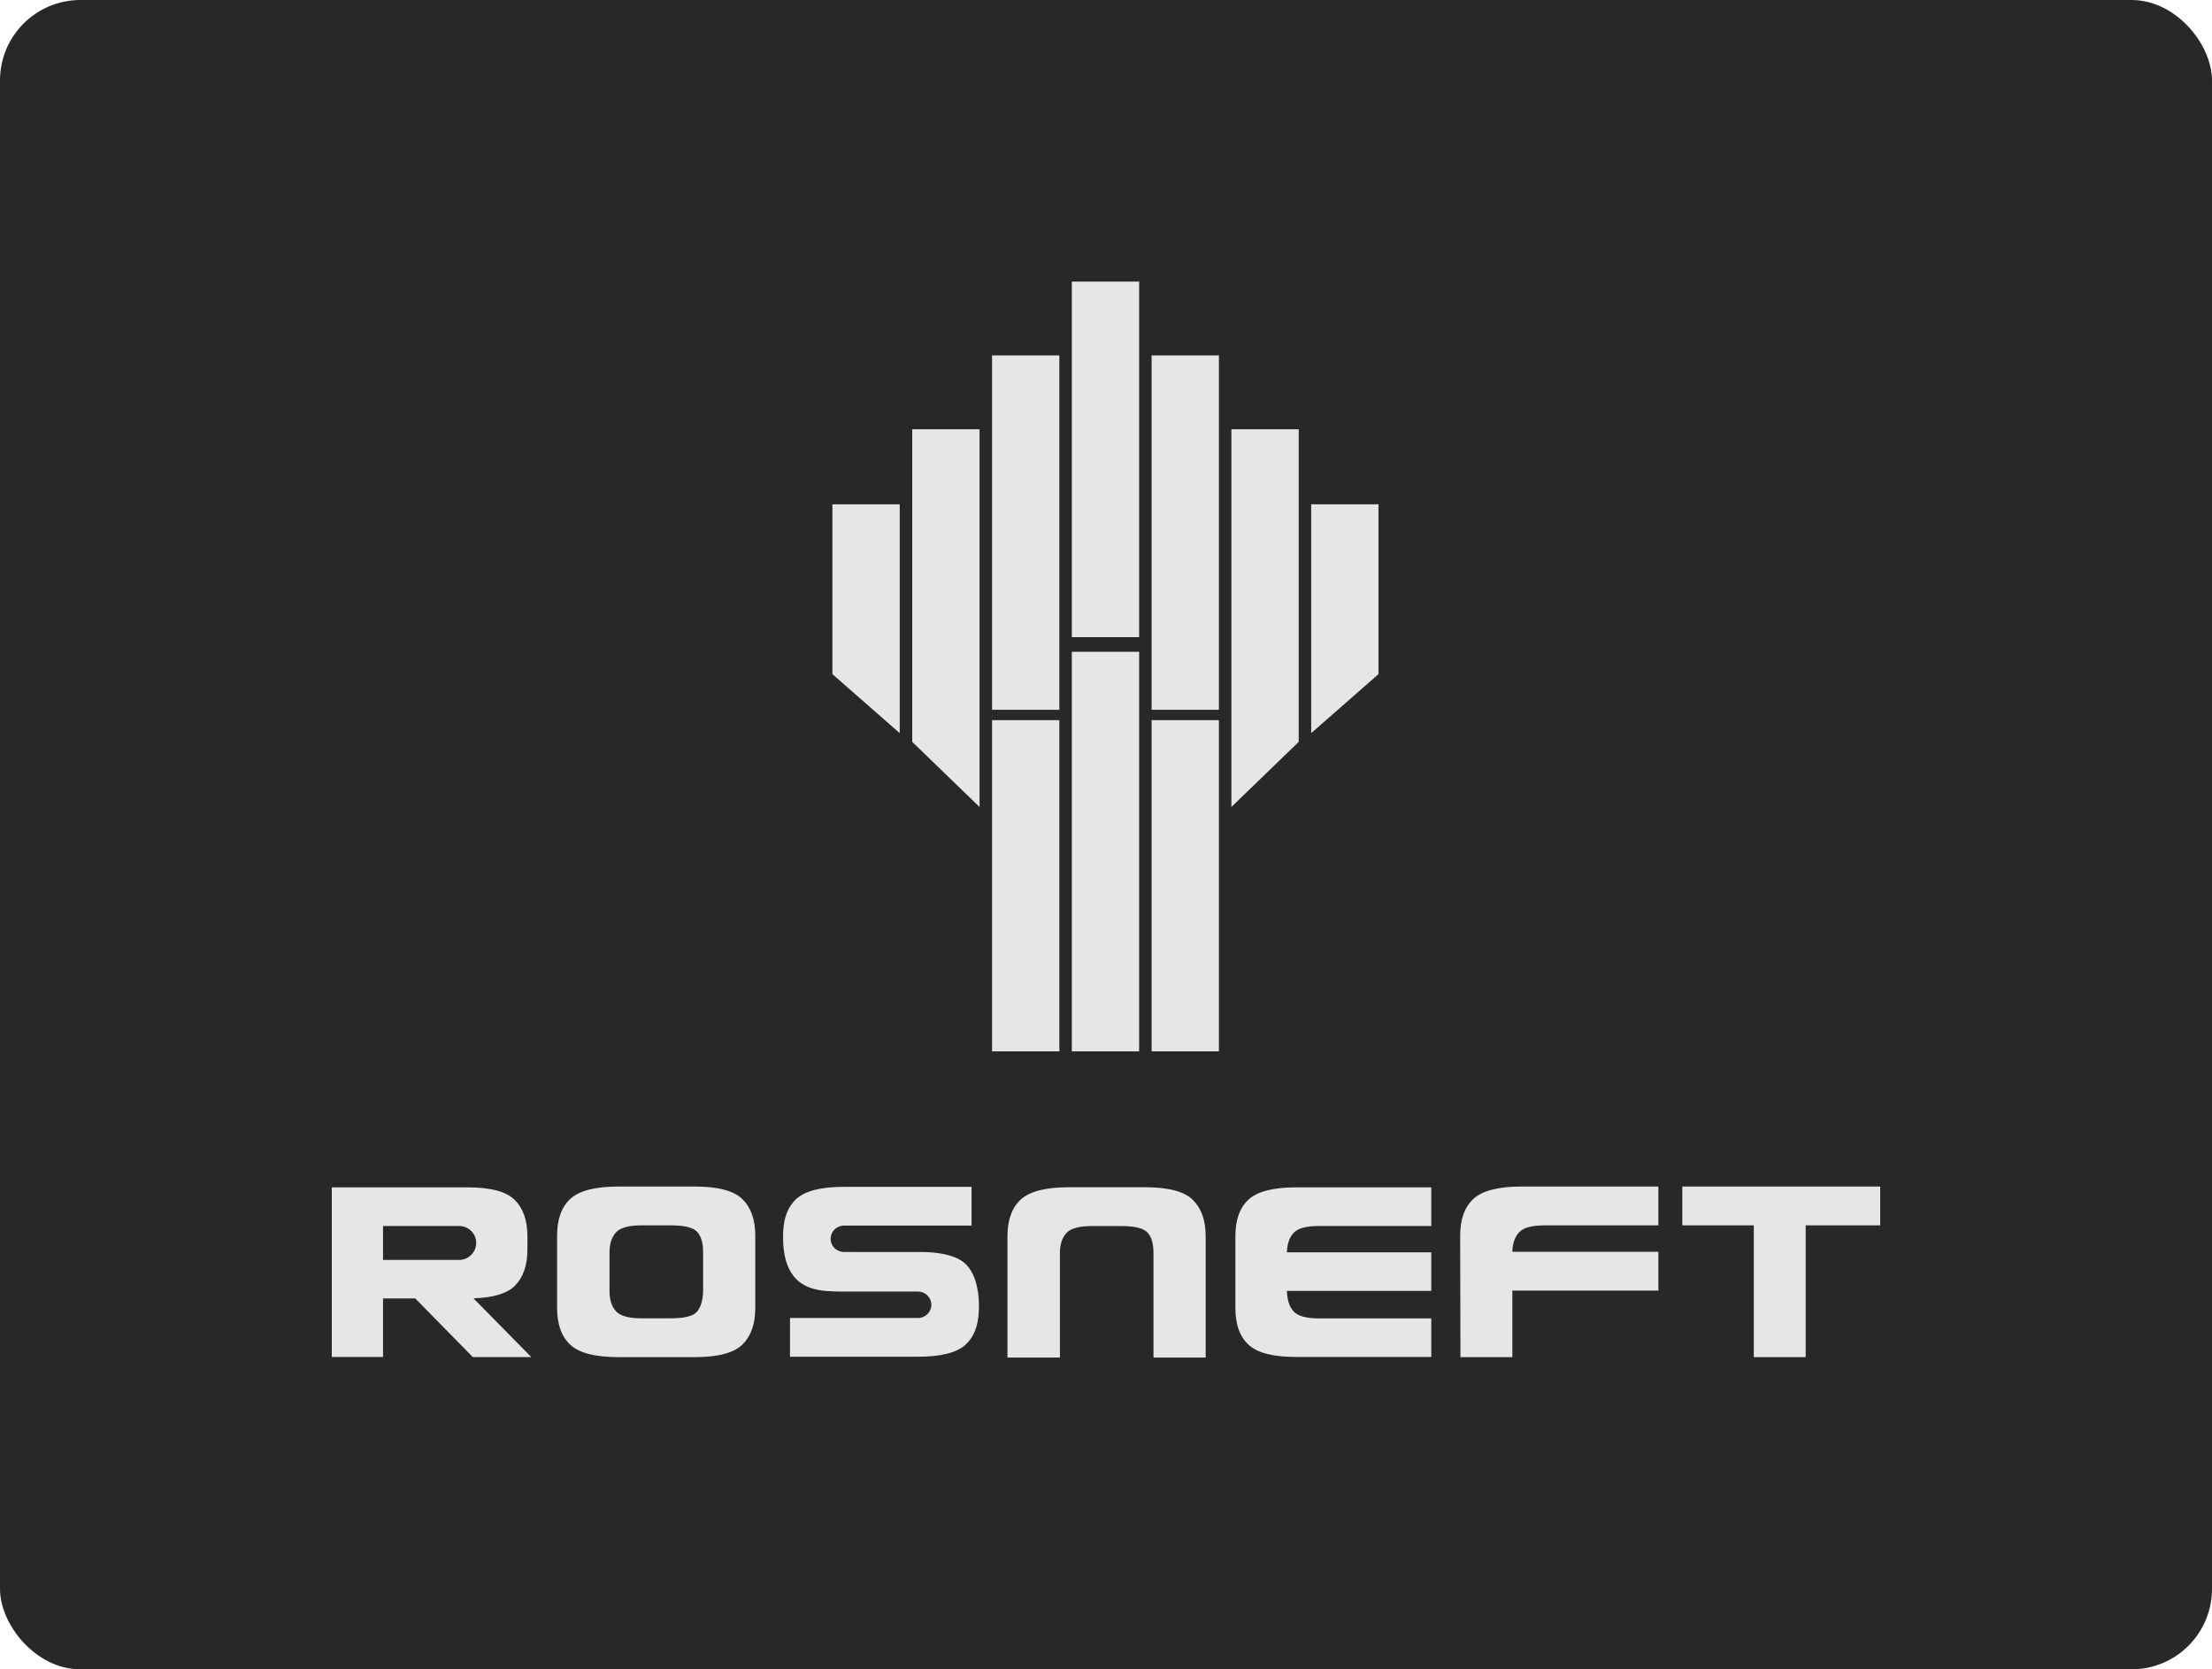 <?xml version="1.0" encoding="UTF-8"?> <svg xmlns="http://www.w3.org/2000/svg" width="220" height="166" viewBox="0 0 220 166" fill="none"><rect width="220" height="166" rx="8" fill="#282828"></rect><path fill-rule="evenodd" clip-rule="evenodd" d="M114.538 70.579H121.23V35.343H114.538V70.579ZM122.47 80.249L129.168 73.77V42.687H122.47V80.249ZM130.407 72.906L137.1 67.038V50.148H130.407V72.906ZM106.6 63.362H113.297V28H106.6V63.362ZM98.667 70.579H105.361V35.343H98.667V70.579ZM97.423 80.249L90.728 73.77V42.687H97.423V80.249ZM89.484 72.906L82.79 67.038V50.148H89.484V72.906ZM114.538 104.547H121.23V71.612H114.538V104.547ZM106.6 104.547H113.297V64.817H106.6V104.547ZM98.667 104.547H105.361V71.612H98.667V104.547ZM91.917 124.502C93.918 124.562 95.324 124.966 96.09 125.747C97.555 127.234 97.365 130.13 97.344 130.455C97.343 130.467 97.343 130.476 97.343 130.481C97.275 131.899 96.844 132.971 96.04 133.711C95.162 134.516 93.587 134.914 91.319 134.914H78.572V131.064H91.296C92.035 131.064 92.629 130.475 92.629 129.75C92.629 129.019 92.035 128.435 91.296 128.435L83.333 128.43H83.323C83.278 128.428 83.232 128.427 83.185 128.426C81.159 128.372 77.646 128.279 77.894 122.456C77.957 121.042 78.395 119.964 79.198 119.226C80.078 118.422 81.65 118.022 83.921 118.022H96.628V121.876H83.944C83.209 121.876 82.611 122.461 82.611 123.189C82.611 123.916 83.209 124.499 83.944 124.499L91.909 124.502H91.917ZM47.093 129.108L52.839 134.949H47.026L41.3 129.119H38.096V134.938H33V118.073H46.508C48.795 118.073 50.352 118.488 51.194 119.322C52.033 120.157 52.457 121.362 52.457 122.931V124.265C52.457 125.834 52.033 127.039 51.194 127.874C50.428 128.635 49.063 129.039 47.093 129.108ZM45.653 121.913H38.096V125.289H45.653C46.598 125.289 47.362 124.532 47.362 123.598C47.362 122.665 46.598 121.913 45.653 121.913ZM167.317 121.851H174.428V134.956H179.588V121.851H187V117.99H167.317V121.851ZM150.416 134.956V128.341H164.939V124.482H150.416C150.432 123.665 150.656 123.025 151.077 122.556C151.504 122.086 152.35 121.853 153.616 121.853H164.939V117.99H151.334C149.039 117.99 147.449 118.395 146.558 119.202C145.673 120.013 145.225 121.237 145.225 122.878L145.253 134.956H150.416ZM69.101 134.956C71.415 134.956 72.993 134.535 73.842 133.698C74.695 132.86 75.117 131.651 75.117 130.072V122.878C75.117 121.293 74.695 120.088 73.842 119.246C72.993 118.413 71.415 117.99 69.101 117.99H61.511C59.217 117.99 57.627 118.397 56.74 119.204C55.854 120.013 55.407 121.237 55.407 122.878V130.072C55.407 131.71 55.854 132.933 56.74 133.742C57.627 134.553 59.217 134.956 61.511 134.956H69.101ZM69.338 122.496C69.733 122.925 69.93 123.609 69.93 124.542V128.43C69.891 129.352 69.686 130.021 69.308 130.45C68.933 130.881 68.063 131.095 66.702 131.095H63.795C62.531 131.095 61.684 130.861 61.261 130.39C60.838 129.923 60.622 129.261 60.622 128.401V124.542C60.622 123.689 60.838 123.024 61.261 122.556C61.684 122.086 62.531 121.851 63.795 121.851H66.702C68.063 121.851 68.94 122.066 69.338 122.496ZM128.655 130.404C128.233 129.935 128.016 129.255 127.993 128.368H142.353V124.529H127.993C128.016 123.709 128.233 123.069 128.655 122.607C129.076 122.149 129.903 121.915 131.164 121.915H142.353V118.073H128.905C126.642 118.073 125.061 118.477 124.186 119.279C123.306 120.088 122.869 121.298 122.869 122.931V130.083C122.869 131.711 123.306 132.926 124.186 133.731C125.061 134.54 126.642 134.938 128.905 134.938H142.353V131.104H131.164C129.903 131.104 129.076 130.87 128.655 130.404ZM114.722 135H119.914V122.945C119.914 121.364 119.488 120.157 118.639 119.32C117.79 118.479 116.209 118.062 113.894 118.062H106.307C104.01 118.062 102.424 118.466 101.531 119.275C100.646 120.082 100.198 121.307 100.198 122.945V135H105.416V124.614C105.416 123.756 105.628 123.089 106.055 122.625C106.481 122.156 107.328 121.92 108.59 121.92H111.491C112.855 121.92 113.741 122.135 114.128 122.569C114.527 122.996 114.722 123.673 114.722 124.614V135Z" fill="#E6E6E6"></path></svg> 